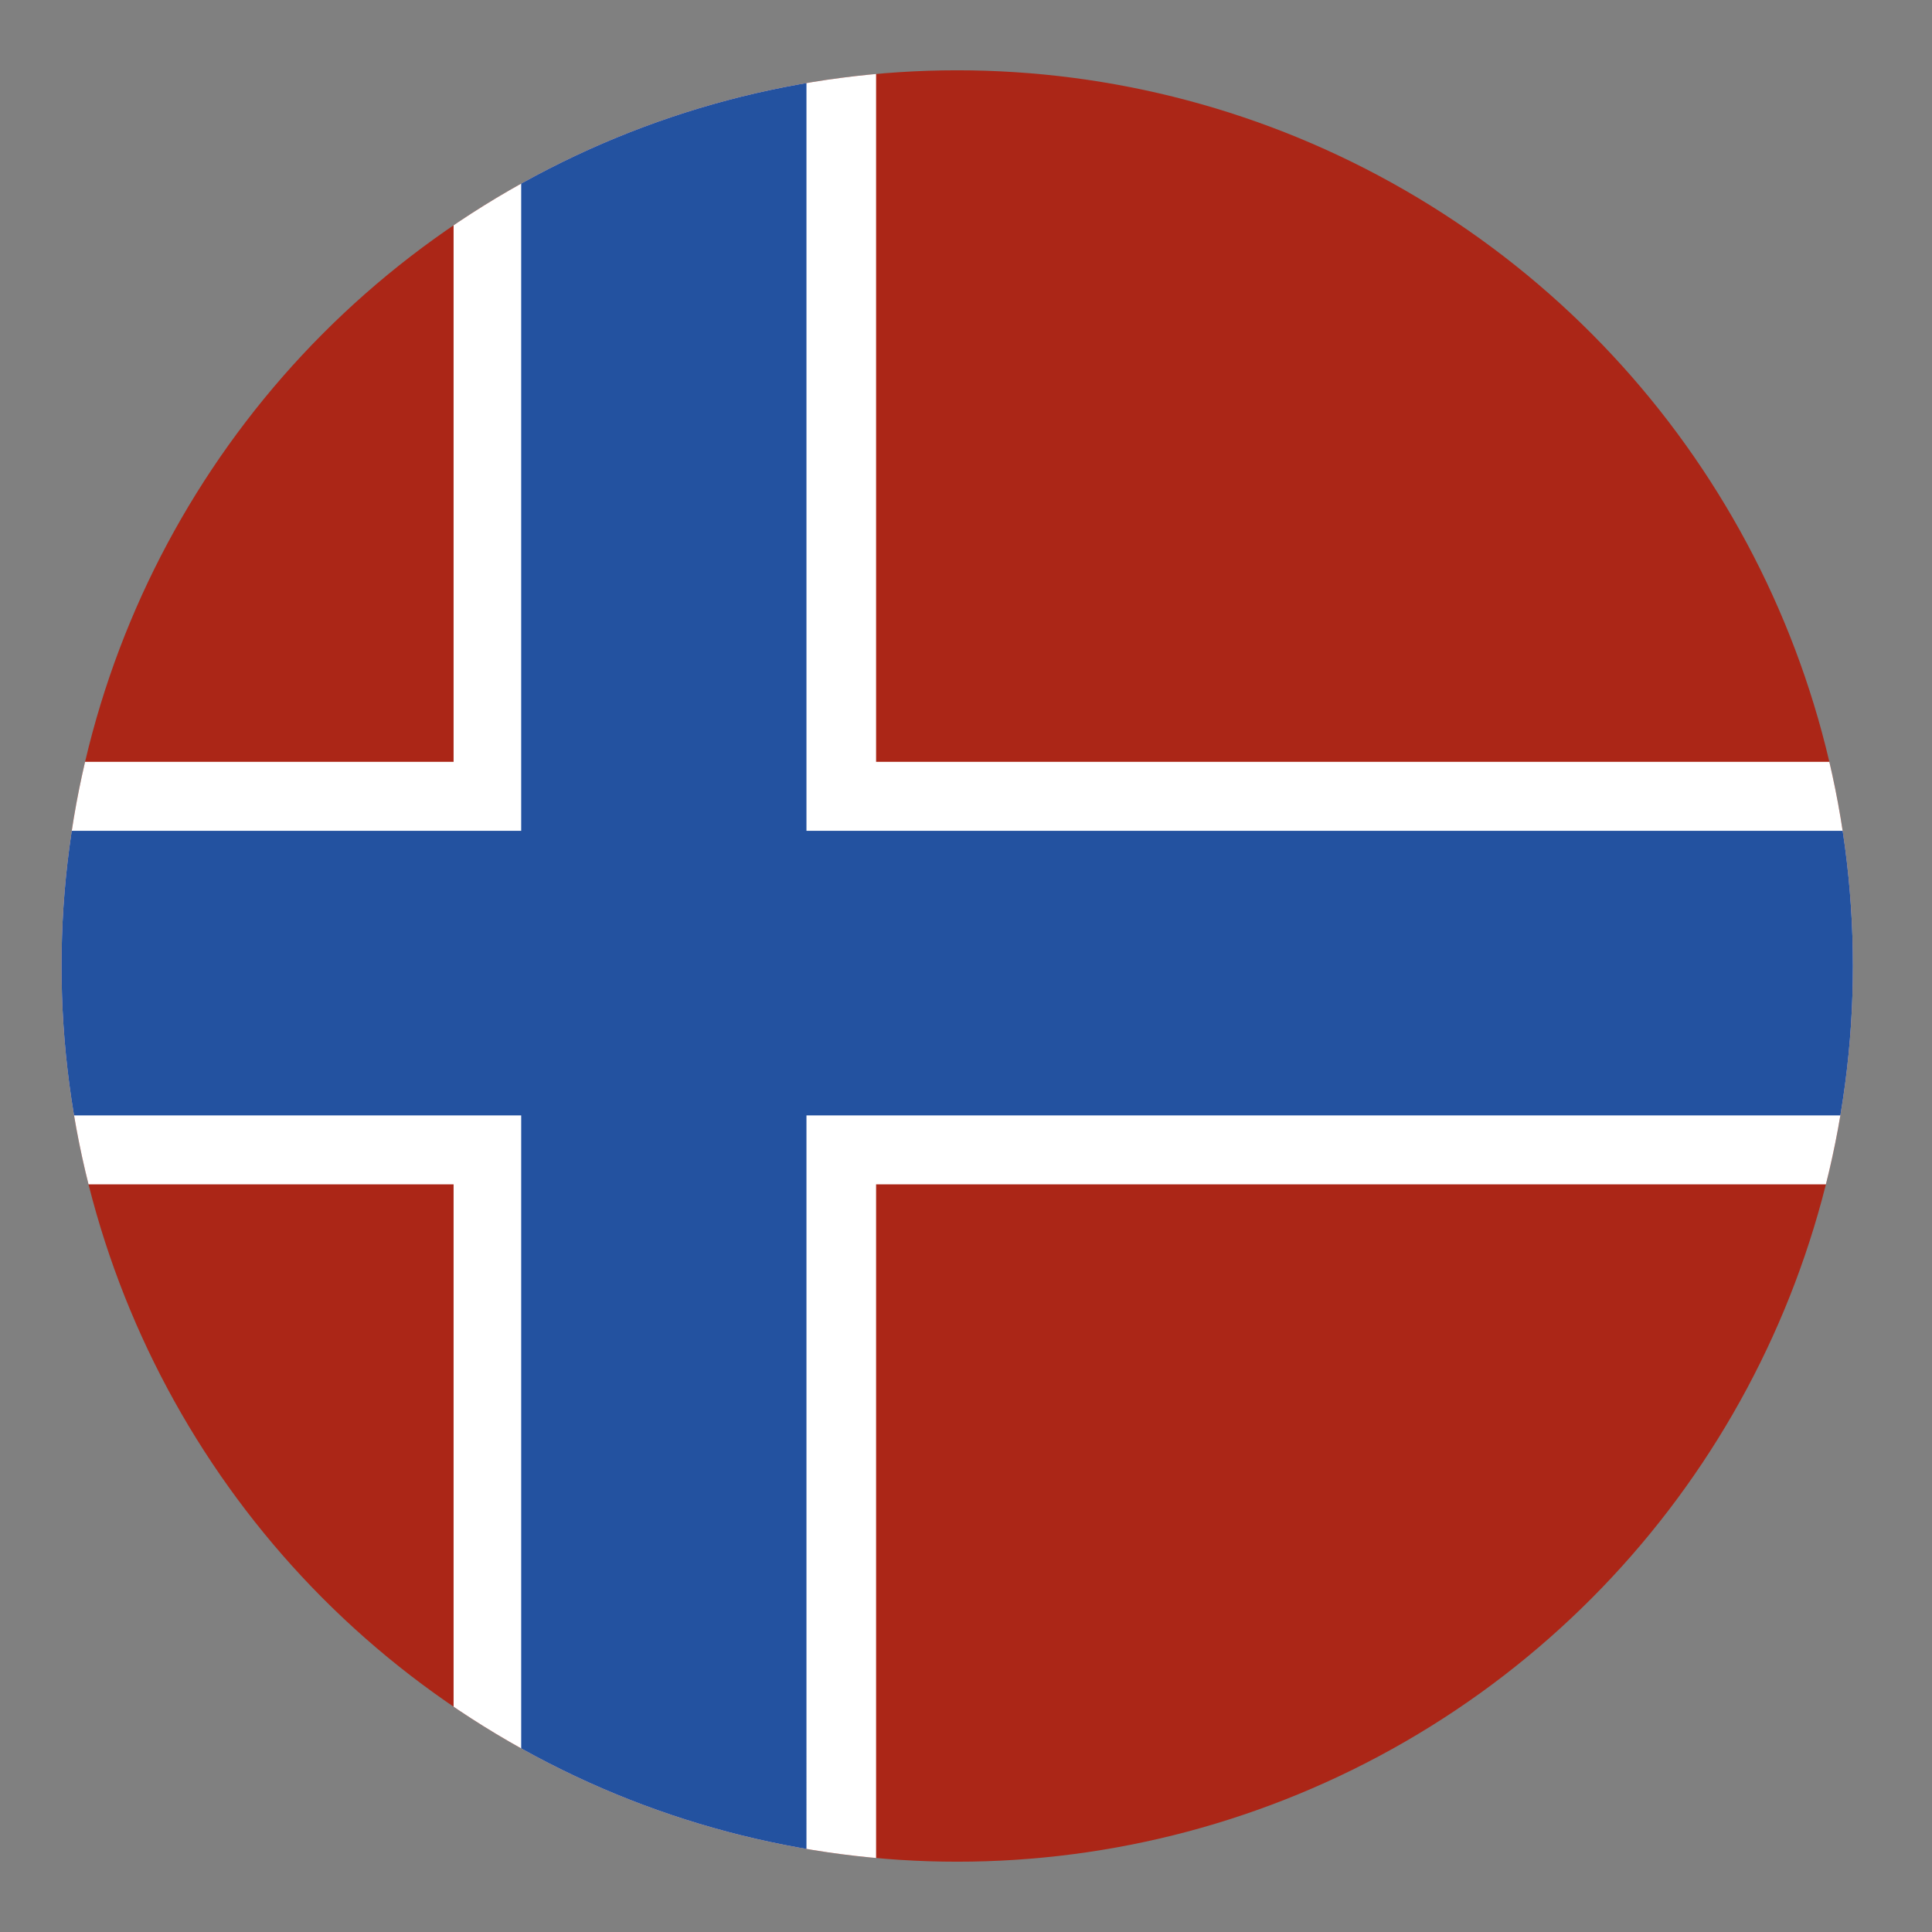 <svg viewBox="0 0 285.8 285.8" xmlns="http://www.w3.org/2000/svg" xmlns:xlink="http://www.w3.org/1999/xlink"><rect x="0" y="0" width="285.8" height="285.8" fill="#808080" stroke="none"/><style></style><switch><g><defs><circle id="b" cx="141.6" cy="142.9" r="132.5"/></defs><clipPath id="a"><use xlink:href="#b"/></clipPath><path clip-path="url(#a)" fill="#ab2617" d="M-.9 1.4h285.4v285.4H-.9z"/><path clip-path="url(#a)" fill="#fff" d="M284.3 112.7H129.6V1.4H67.1v111.3H-.8v62.5h67.9v111.3h62.5V175.2h154.7z"/><path clip-path="url(#a)" fill="#2352a0" d="M284.2 122.9H119.3V1.4H77.1v121.5h-78V165h78v121.5h42.2V165h164.9z"/></g></switch></svg>